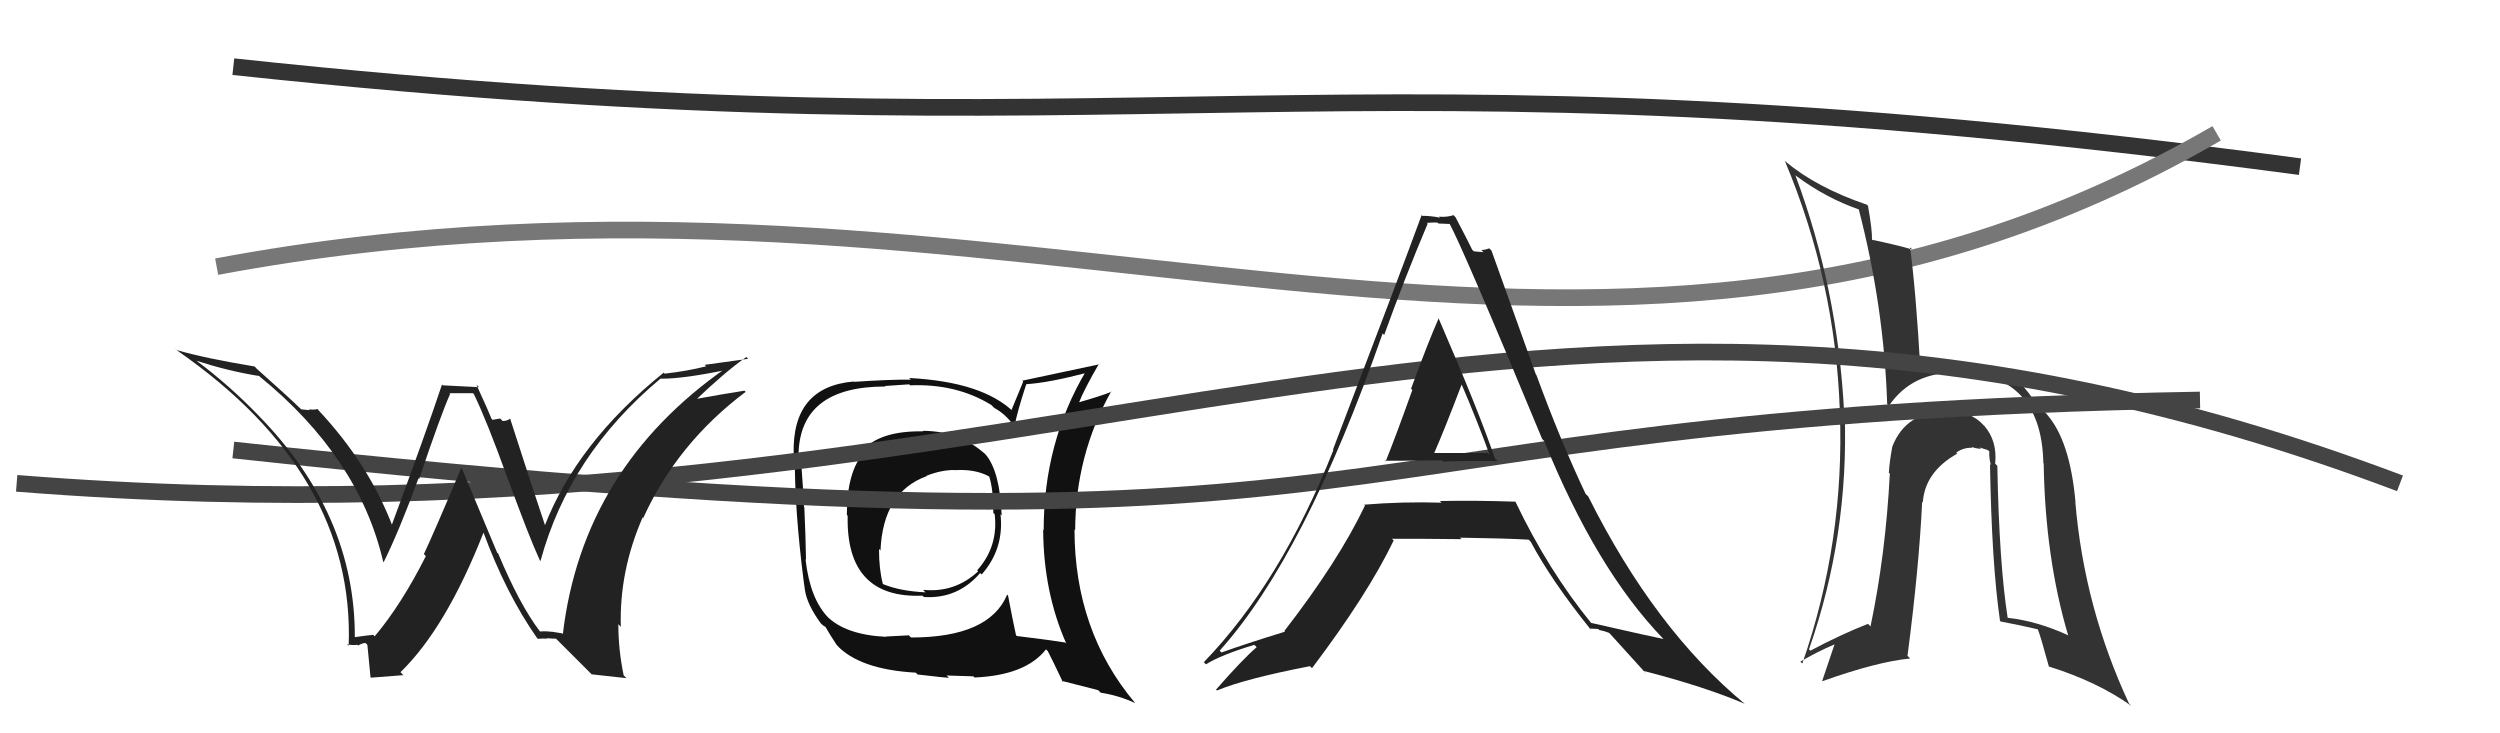 <svg xmlns="http://www.w3.org/2000/svg" width="150" height="44" viewBox="0,0,150,44"><path d="M14 4 C70 10,78 2,138 10" stroke="#333" fill="none"/><path d="M13 16 C61 7,95 30,133 8" stroke="#777" fill="none"/><path fill="#333" d="M119.85 27.96L119.70 27.81L119.71 27.82Q119.85 26.44 119.03 25.52L119.15 25.64L119.04 25.54Q118.24 24.63 116.79 24.67L116.83 24.71L116.83 24.71Q114.38 24.66 113.54 26.79L113.62 26.87L113.54 26.79Q113.37 27.69 113.33 28.37L113.26 28.30L113.39 28.42Q113.14 33.25 112.23 37.59L112.19 37.54L112.08 37.43Q110.49 38.05 108.62 39.04L108.66 39.08L108.54 38.96Q110.94 32.11 110.68 24.80L110.60 24.72L110.65 24.78Q110.27 17.32 107.72 10.51L107.86 10.64L107.78 10.56Q109.58 11.90 111.60 12.59L111.55 12.54L111.51 12.50Q113.04 18.37 113.23 24.23L113.22 24.23L113.34 24.34Q114.75 22.29 117.45 22.37L117.43 22.35L117.39 22.30Q122.49 22.41 122.60 27.78L122.45 27.63L122.62 27.80Q122.71 33.45 124.08 38.09L124.12 38.14L124.12 38.13Q122.23 37.26 120.47 37.07L120.45 37.05L120.46 37.07Q119.95 33.81 119.84 27.95ZM120.13 37.38L120.02 37.27L120.04 37.29Q121.16 37.50 122.27 37.76L122.24 37.74L122.27 37.77Q122.39 38.01 122.93 39.98L122.88 39.93L122.93 39.99Q125.87 40.91 127.89 42.36L127.77 42.24L127.74 42.21Q125.05 36.44 124.52 30.12L124.68 30.28L124.53 30.13Q124.20 26.42 122.80 24.85L122.97 25.03L122.90 24.96Q122.76 24.74 122.11 24.29L122.20 24.37L122.27 24.44Q122.05 23.95 121.40 23.19L121.31 23.11L121.30 23.01L121.44 23.16Q120.47 22.19 117.35 21.92L117.30 21.87L117.34 21.91Q116.61 21.90 115.20 22.25L115.30 22.34L115.23 22.28Q114.95 17.35 114.60 14.84L114.66 14.89L114.74 14.97Q113.82 14.70 112.34 14.39L112.48 14.54L112.32 14.38Q112.34 13.83 112.08 12.35L112.00 12.27L112.01 12.28Q109.01 11.26 107.14 9.70L107.07 9.62L107.08 9.63Q110.13 16.87 110.39 24.67L110.43 24.71L110.39 24.66Q110.69 32.46 108.14 39.81L108.08 39.76L108.02 39.70Q108.98 39.13 110.12 38.64L110.09 38.61L109.33 40.86L109.35 40.87Q112.63 39.70 114.61 39.51L114.57 39.47L114.45 39.35Q115.14 34.07 115.33 30.11L115.34 30.11L115.37 30.14Q115.49 28.32 117.43 27.22L117.34 27.12L117.37 27.16Q117.81 26.84 118.34 26.87L118.35 26.88L118.29 26.82Q118.52 26.90 118.86 26.94L118.78 26.85L119.28 27.01L119.36 27.09Q119.33 27.45 119.45 27.90L119.49 27.94L119.40 27.85Q119.50 33.82 120.00 37.25Z"/><path fill="#111" d="M55.39 25.88L55.46 25.95L55.39 25.88Q52.80 25.84 51.77 27.02L51.86 27.10L51.87 27.12Q50.81 28.26 50.81 30.89L50.85 30.94L50.86 30.95Q50.75 35.93 55.35 35.74L55.49 35.88L55.43 35.82Q57.46 35.95 58.81 34.38L58.87 34.44L58.90 34.47Q60.26 32.92 60.03 30.86L60.03 30.86L60.10 30.93Q60.00 28.28 59.13 27.26L59.03 27.16L59.14 27.27Q57.57 25.85 55.36 25.85ZM60.42 35.67L60.52 35.77L60.43 35.68Q59.35 38.25 54.66 38.25L54.53 38.12L53.16 38.19L53.17 38.21Q50.70 38.09 49.59 36.95L49.70 37.06L49.72 37.08Q48.60 35.95 48.33 33.55L48.38 33.60L48.36 33.58Q48.34 32.23 48.26 30.44L48.22 30.40L48.24 30.42Q48.20 29.42 48.05 27.48L48.01 27.45L47.91 27.35Q47.94 23.19 53.12 23.19L53.09 23.16L54.55 23.06L54.61 23.12Q57.39 23.01 59.48 24.30L59.55 24.37L59.65 24.47Q60.33 24.84 60.82 25.53L60.94 25.64L60.87 25.57Q61.04 24.68 61.58 23.04L61.63 23.10L61.58 23.05Q62.91 22.97 65.24 22.36L65.15 22.28L65.15 22.28Q62.62 26.56 62.62 31.81L62.54 31.73L62.59 31.79Q62.61 35.53 63.98 38.62L64.03 38.67L63.91 38.55Q62.91 38.39 61.01 38.16L60.91 38.06L60.96 38.11Q60.78 37.29 60.48 35.72ZM63.70 40.86L63.70 40.85L65.89 41.41L66.04 41.56Q67.13 41.73 68.12 42.19L68.15 42.22L68.09 42.16Q64.47 37.85 64.47 31.76L64.55 31.85L64.51 31.80Q64.53 27.30 66.67 23.49L66.73 23.55L66.68 23.51Q66.06 23.76 64.73 24.14L64.77 24.18L64.74 24.15Q65.05 23.36 65.93 21.84L65.97 21.88L65.95 21.86Q65.33 22.00 61.34 22.84L61.39 22.90L60.69 24.60L60.82 24.72Q58.96 22.91 54.55 22.68L54.62 22.75L54.65 22.78Q53.49 22.76 51.24 22.91L51.26 22.93L51.22 22.89Q47.51 23.21 47.62 27.25L47.68 27.31L47.69 27.32Q47.66 30.49 48.23 34.94L48.23 34.94L48.30 35.43L48.30 35.43Q48.44 36.29 49.24 37.39L49.34 37.49L49.34 37.49Q49.35 37.51 49.54 37.62L49.57 37.65L49.52 37.60Q49.81 38.11 50.19 38.68L50.34 38.84L50.20 38.70Q51.56 40.17 54.95 40.36L55.14 40.56L55.06 40.47Q56.78 40.67 56.93 40.67L56.80 40.53L58.40 40.58L58.47 40.65Q61.54 40.52 62.76 38.96L62.73 38.93L62.87 39.07Q63.16 39.63 63.77 40.92ZM57.19 28.13L57.28 28.22L57.26 28.21Q58.52 28.13 59.35 28.59L59.45 28.69L59.35 28.58Q59.60 29.33 59.60 30.77L59.69 30.86L59.68 30.85Q59.91 32.79 58.63 34.22L58.54 34.13L58.69 34.28Q57.29 35.58 55.39 35.39L55.48 35.49L55.53 35.54Q54.02 35.47 52.99 35.05L52.98 35.04L52.97 35.03Q52.74 34.16 52.74 32.94L52.69 32.89L52.83 33.03Q52.98 29.52 55.60 28.57L55.51 28.47L55.58 28.55Q56.46 28.20 57.26 28.20Z"/><path d="M14 27 C88 35,75 25,132 24" stroke="#444" fill="none"/><path d="M1 29 C64 34,91 9,144 29" stroke="#444" fill="none"/><path fill="#222" d="M32.39 37.89L32.48 37.98L32.40 37.89Q31.18 36.29 29.89 33.21L29.83 33.16L27.66 27.98L27.70 28.02Q26.04 31.96 25.43 33.25L25.46 33.27L25.55 33.37Q24.08 36.28 22.48 38.18L22.53 38.23L22.40 38.09Q22.04 38.12 21.28 38.23L21.29 38.24L21.29 38.25Q21.32 30.85 15.49 24.91L15.42 24.84L15.54 24.96Q13.74 23.09 11.73 21.60L11.70 21.57L11.77 21.64Q13.68 22.26 15.54 22.56L15.42 22.44L15.58 22.59Q21.54 27.45 22.99 33.70L22.99 33.70L23.02 33.73Q23.93 31.90 25.11 28.70L25.03 28.62L25.15 28.74Q26.43 24.93 27.01 23.63L26.96 23.59L28.38 23.59L28.44 23.66Q29.22 25.28 30.40 28.55L30.52 28.67L30.41 28.56Q31.74 32.21 32.39 33.62L32.48 33.71L32.43 33.66Q34.16 27.28 39.64 22.71L39.69 22.76L39.65 22.72Q40.96 22.74 43.70 22.17L43.68 22.15L43.59 22.06Q34.95 28.08 33.77 38.05L33.73 38.00L33.09 37.90L33.10 37.91Q32.74 37.86 32.40 37.89ZM35.50 40.46L37.59 40.69L37.42 40.52Q37.10 38.98 37.10 37.45L37.23 37.59L37.25 37.61Q37.15 34.27 38.56 31.04L38.66 31.14L38.60 31.07Q40.63 26.60 44.74 23.51L44.58 23.36L44.67 23.44Q43.38 23.64 41.52 23.98L41.69 24.15L41.64 24.10Q43.48 22.33 44.78 21.42L44.89 21.53L42.28 21.89L42.37 21.98Q41.21 22.27 39.88 22.42L39.82 22.36L39.82 22.36Q34.61 26.56 32.67 31.58L32.72 31.63L32.75 31.66Q31.97 29.36 30.60 25.09L30.62 25.11L30.62 25.11Q30.43 25.26 30.16 25.26L30.01 25.11L29.55 25.19L29.49 25.12Q29.38 24.82 28.58 23.07L28.74 23.23L26.57 23.12L26.52 23.07Q25.58 25.90 23.49 31.54L23.45 31.49L23.57 31.62Q22.13 27.82 19.05 24.55L19.15 24.65L19.05 24.54Q18.84 24.60 18.54 24.56L18.58 24.61L18.07 24.56L18.03 24.52Q17.19 23.71 15.40 22.12L15.40 22.12L15.28 21.99Q12.26 21.49 10.59 21.00L10.43 20.84L10.63 21.03Q21.30 28.43 20.92 38.75L20.81 38.64L20.82 38.65Q21.09 38.73 21.45 38.69L21.42 38.66L21.49 38.73Q21.74 38.58 21.93 38.58L22.07 38.72L22.04 38.69Q22.03 38.53 22.23 40.63L22.26 40.66L24.20 40.51L24.03 40.33Q26.77 37.67 29.02 31.93L28.95 31.85L28.99 31.90Q30.36 35.63 32.23 38.29L32.29 38.35L32.27 38.33Q32.58 38.30 32.85 38.32L32.84 38.32L32.81 38.29Q33.09 38.32 33.36 38.32L33.36 38.32L35.41 40.37Z"/><path fill="#222" d="M83.15 27.70L83.00 27.55L83.10 27.64Q83.12 27.66 86.50 27.62L86.43 27.54L86.57 27.69Q88.80 27.63 89.86 27.67L89.88 27.69L89.69 27.50Q88.76 24.74 86.32 19.11L86.25 19.03L86.32 19.10Q85.71 20.47 84.66 23.33L84.64 23.30L84.74 23.40Q83.71 26.28 83.14 27.68ZM90.88 30.06L90.94 30.12L90.92 30.10Q88.60 30.02 86.39 30.06L86.47 30.14L86.49 30.16Q84.13 30.09 81.85 30.28L81.89 30.32L81.90 30.33Q80.30 33.68 77.06 37.86L77.25 38.05L77.10 37.90Q74.66 38.65 73.29 39.15L73.16 39.02L73.18 39.04Q78.28 33.37 82.96 20.00L82.94 19.98L83.05 20.10Q84.29 16.66 85.66 13.42L85.53 13.29L85.61 13.37Q85.90 13.35 86.24 13.35L86.30 13.41L87.05 13.44L86.91 13.30Q87.70 14.69 92.53 26.34L92.63 26.44L92.65 26.46Q95.77 34.15 99.77 38.30L99.74 38.27L99.81 38.34Q99.33 38.25 95.45 37.37L95.44 37.36L95.51 37.43Q92.90 34.24 90.92 30.09ZM95.43 37.77L95.37 37.71L95.90 37.74L95.95 37.80Q96.24 37.85 96.54 37.97L96.62 38.05L96.55 37.97Q96.96 38.42 98.78 40.43L98.71 40.36L98.60 40.25Q102.29 41.20 104.69 42.23L104.77 42.31L104.71 42.25Q99.29 37.78 95.29 29.78L95.30 29.79L95.14 29.64Q93.63 26.45 92.18 22.49L92.15 22.46L89.49 15.04L89.36 14.90Q89.11 15.00 88.88 15.00L89.01 15.13L88.43 15.08L88.33 14.98Q88.05 14.40 87.33 13.03L87.36 13.06L87.21 12.91Q86.81 13.04 86.35 13.00L86.24 12.89L86.40 13.06Q85.88 12.95 85.34 12.95L85.24 12.84L85.30 12.90Q83.87 16.80 79.98 26.97L80.10 27.08L80.01 26.99Q76.87 34.93 72.23 39.73L72.37 39.87L72.36 39.86Q73.24 39.30 75.26 38.69L75.40 38.83L75.40 38.83Q74.52 39.59 72.96 41.38L72.96 41.38L73.02 41.43Q74.68 40.73 78.60 39.97L78.70 40.07L78.72 40.09Q82.06 35.67 83.62 32.43L83.58 32.39L83.52 32.33Q85.37 32.32 87.70 32.35L87.61 32.27L87.61 32.26Q90.35 32.30 91.72 32.38L91.75 32.41L91.84 32.50Q93.09 34.85 95.45 37.78ZM87.72 23.09L87.67 23.04L87.70 23.07Q88.62 25.21 89.38 27.30L89.26 27.18L85.95 27.18L86.02 27.26Q86.64 25.85 87.70 23.07Z"/></svg>